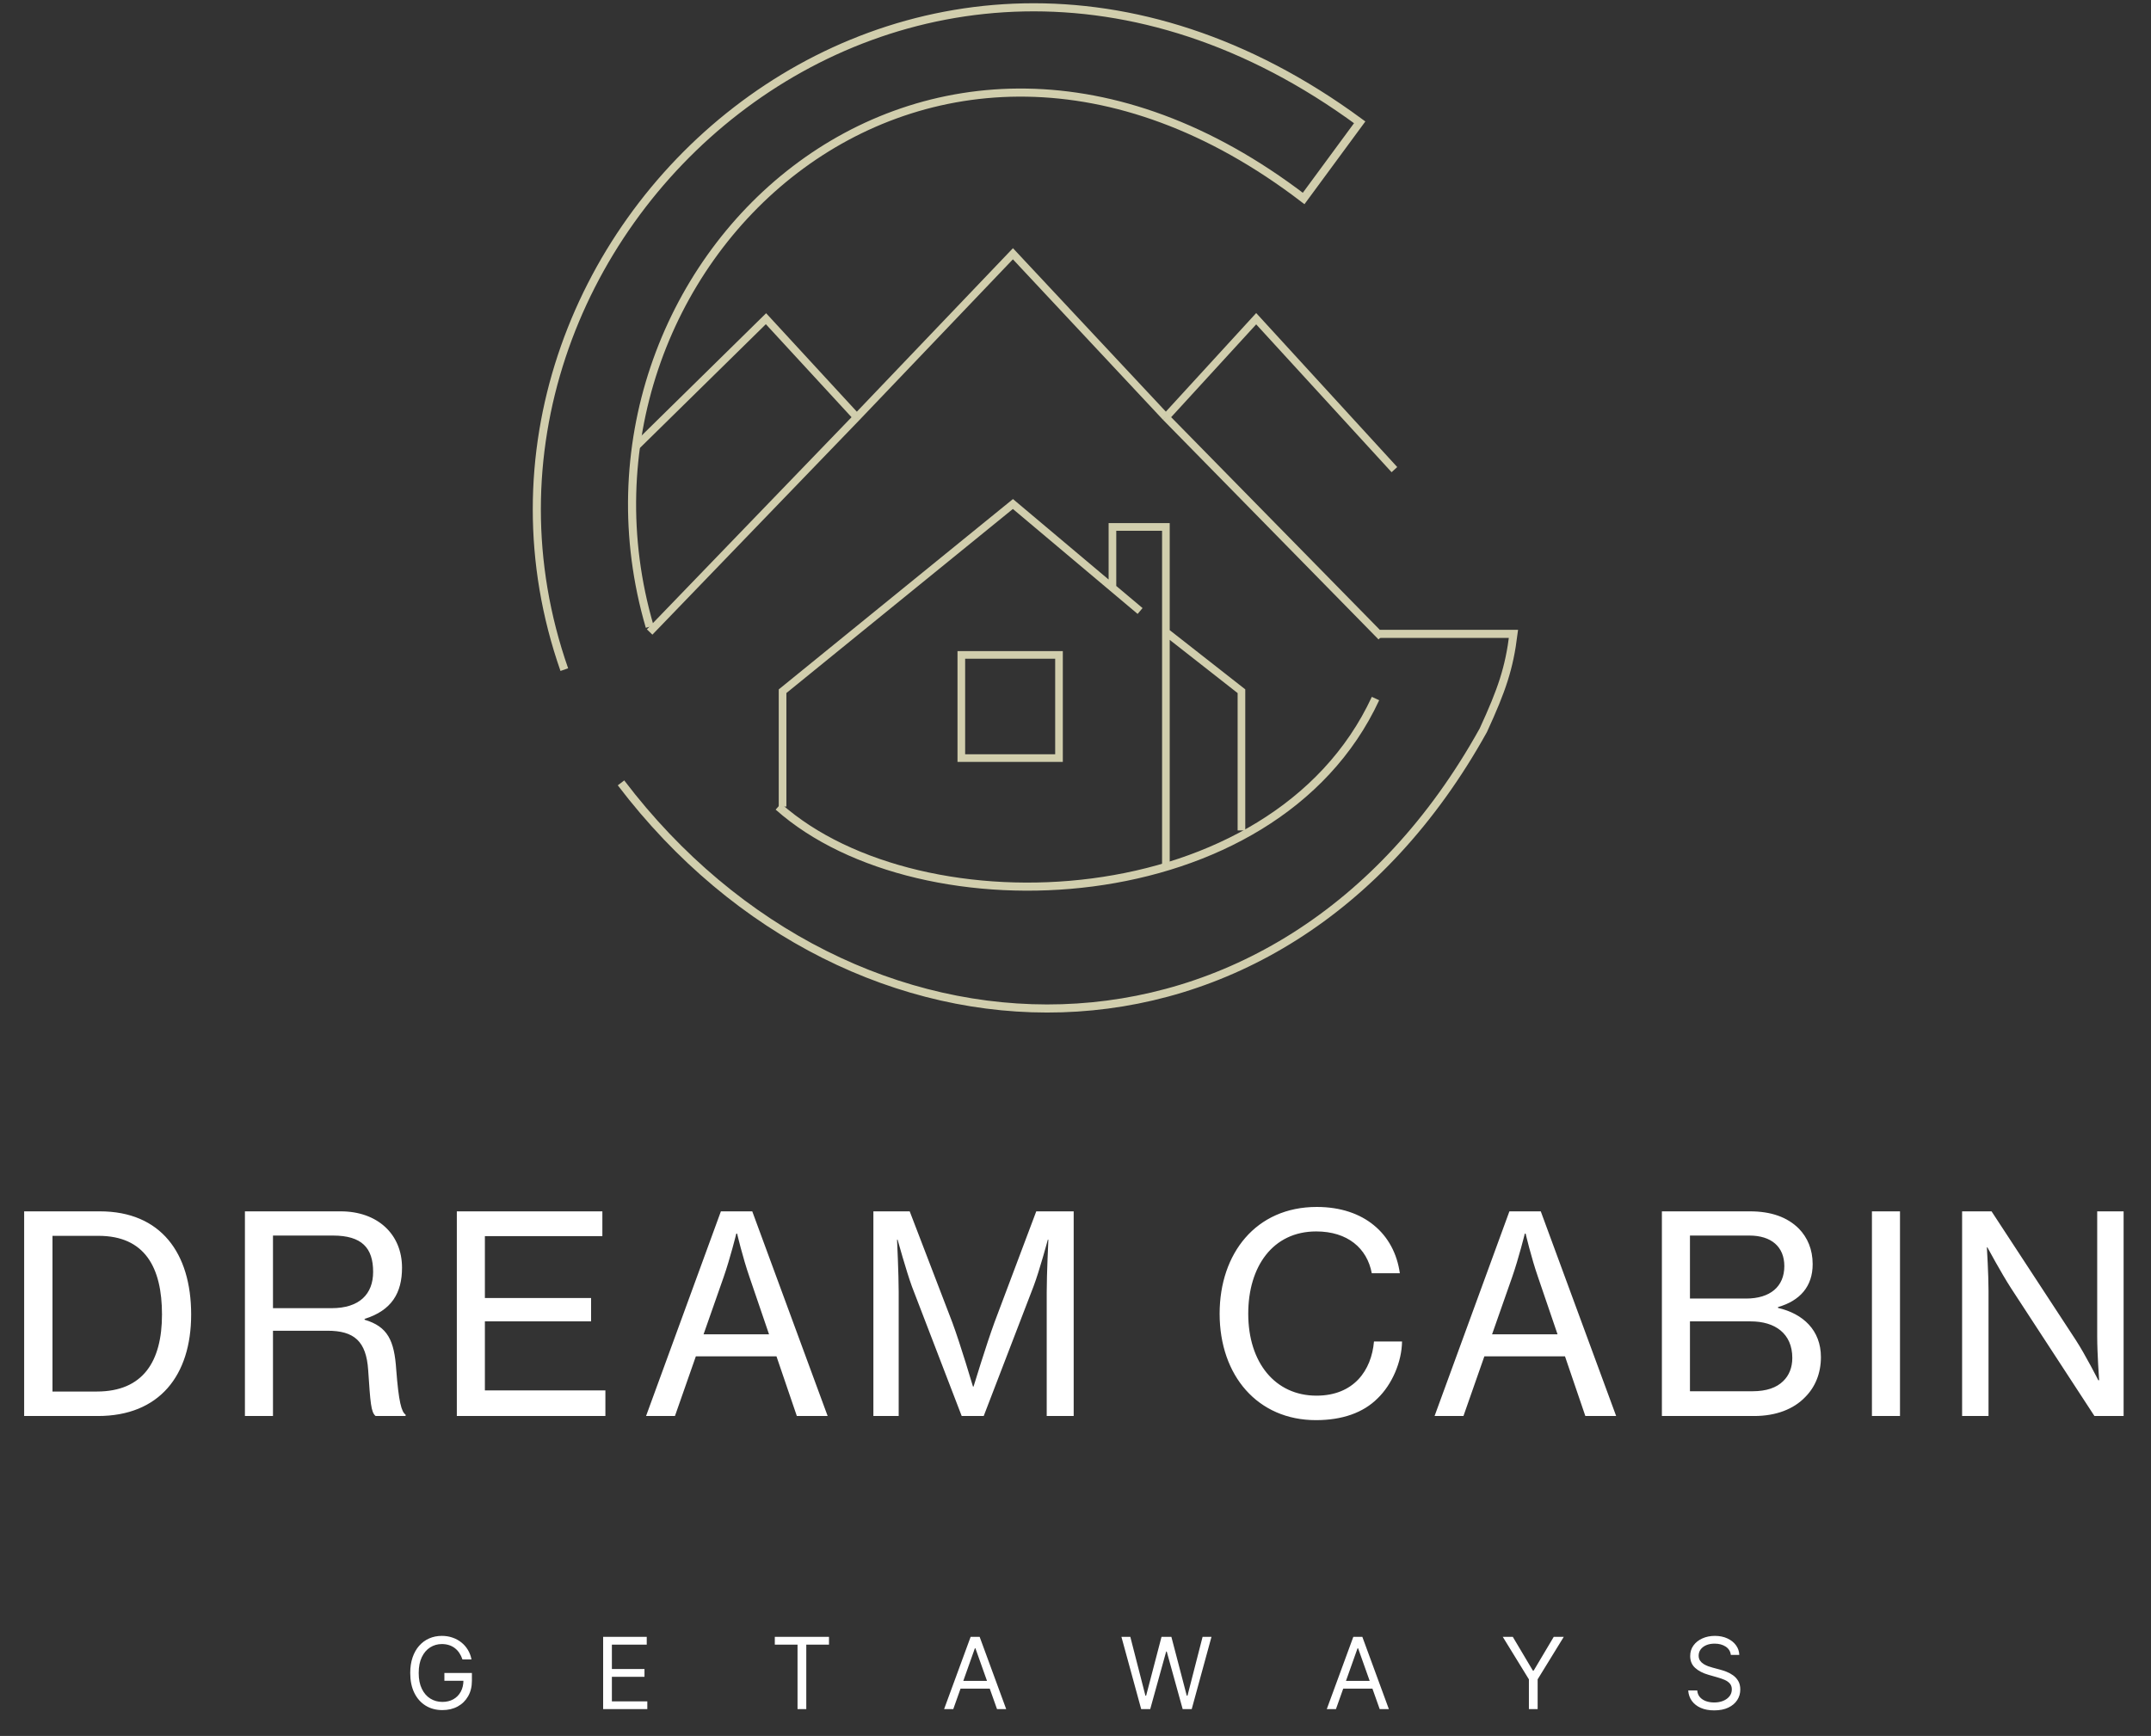 <svg xmlns="http://www.w3.org/2000/svg" width="363" height="293" viewBox="0 0 363 293" fill="none"><rect x="0" y="0" width="363" height="293" fill="#333333" stroke="none"/><path d="M109.644 105.778C91.98 45.41 155.97 -15.493 220.001 33.5L229.46 20.645C153.301 -35.382 69.867 40.534 95.232 113.024" stroke="#D1CEAD" stroke-width="1.366"></path><path d="M104.802 132.139C143.725 183.353 215.878 185.332 250.319 123.262C253.468 116.414 254.685 112.811 255.413 106.991H243.771H232.856" stroke="#D1CEAD" stroke-width="1.366"></path><path d="M131.352 136.142C155.485 157.593 214.968 154.908 232.128 117.905" stroke="#D1CEAD" stroke-width="1.366"></path><path d="M4.075 239.004V204.459H16.844C27.151 204.459 32.259 211.517 32.259 221.871C32.259 232.179 26.873 239.004 16.519 239.004H4.075ZM8.858 234.872H16.333C24.133 234.872 27.337 229.811 27.337 221.871C27.337 213.931 24.458 208.592 16.611 208.592H8.858V234.872ZM41.332 239.004V204.459H57.49C63.666 204.459 67.844 208.267 67.844 213.978C67.844 218.203 66.126 221.174 61.53 222.614V222.753C65.43 223.914 66.544 226.235 66.869 231.204C67.287 236.636 67.752 238.307 68.448 238.772V239.004H63.387C62.598 238.354 62.505 236.775 62.133 231.25C61.808 226.375 59.766 224.61 55.262 224.61H46.068V239.004H41.332ZM46.068 208.545V220.803H55.958C60.648 220.803 62.969 218.435 62.969 214.674C62.969 210.635 61.066 208.545 56.19 208.545H46.068ZM77.093 239.004V204.459H101.655V208.638H81.829V219.085H99.752V223.032H81.829V234.686H102.166V239.004H77.093ZM109.028 239.004L121.657 204.459H126.95L139.672 239.004H134.472L131.036 228.928H117.432L113.903 239.004H109.028ZM122.121 215.556L118.732 225.214H129.782L126.486 215.556C125.325 212.213 124.396 208.22 124.396 208.22H124.257C124.257 208.22 123.235 212.353 122.121 215.556ZM147.391 239.004V204.459H153.52L160.716 223.217C162.109 226.978 164.199 234.036 164.199 234.036H164.292C164.292 234.036 166.427 227.025 167.82 223.217L174.878 204.459H181.193V239.004H176.642V218.11C176.642 215.046 176.921 209.242 176.921 209.242H176.828C176.828 209.242 175.435 214.442 174.414 217.135L166.01 239.004H162.295L153.891 217.135C152.916 214.442 151.477 209.242 151.477 209.242H151.384C151.384 209.242 151.662 215.046 151.662 218.11V239.004H147.391ZM222.074 239.7C212.231 239.7 205.823 232.179 205.823 221.732C205.823 211.563 211.952 203.716 222.213 203.716C226.253 203.716 229.503 204.877 231.825 206.781C234.286 208.777 235.771 211.61 236.236 214.906H231.5C230.71 210.681 227.414 207.849 222.121 207.849C214.785 207.849 210.652 213.792 210.652 221.732C210.652 229.996 215.202 235.568 222.167 235.568C228.435 235.568 231.453 231.343 231.871 226.421H236.607C236.561 229.857 234.936 233.664 232.475 236.032C230.06 238.447 226.532 239.7 222.074 239.7ZM242.096 239.004L254.725 204.459H260.018L272.74 239.004H267.54L264.104 228.928H250.5L246.971 239.004H242.096ZM255.189 215.556L251.8 225.214H262.85L259.554 215.556C258.393 212.213 257.464 208.22 257.464 208.22H257.325C257.325 208.22 256.304 212.353 255.189 215.556ZM280.459 239.004V204.459H295.317C298.892 204.459 301.631 205.434 303.582 207.384C305.021 208.87 305.903 210.867 305.903 213.374C305.903 217.135 303.767 219.549 300.053 220.617V220.757C304.278 221.732 307.296 224.517 307.296 229.068C307.296 231.807 306.321 234.129 304.649 235.8C302.699 237.843 299.728 239.004 296.013 239.004H280.459ZM285.195 219.178H294.667C298.706 219.178 301.121 217.181 301.121 213.699C301.121 210.449 298.938 208.545 295.224 208.545H285.195V219.178ZM285.195 234.825H295.735C298.103 234.825 299.821 234.222 300.935 233.107C301.91 232.179 302.467 230.832 302.467 229.207C302.467 225.075 299.542 223.032 295.456 223.032H285.195V234.825ZM315.905 239.004V204.459H320.641V239.004H315.905ZM331.123 239.004V204.459H336.091L350.253 226.096C351.924 228.65 354.106 232.968 354.106 232.968H354.246C354.246 232.968 353.921 228.464 353.921 225.585V204.459H358.378V239.004H353.456L339.341 217.367C337.67 214.767 335.395 210.542 335.395 210.542H335.302C335.302 210.542 335.58 215.046 335.58 217.831V239.004H331.123Z" fill="white"></path><path d="M78.043 280.091C77.912 279.69 77.739 279.331 77.525 279.014C77.314 278.692 77.062 278.418 76.769 278.192C76.479 277.966 76.149 277.793 75.78 277.674C75.411 277.555 75.006 277.495 74.566 277.495C73.843 277.495 73.186 277.682 72.595 278.055C72.003 278.428 71.533 278.978 71.184 279.704C70.834 280.431 70.66 281.322 70.66 282.378C70.66 283.433 70.836 284.325 71.19 285.051C71.543 285.777 72.021 286.327 72.625 286.7C73.228 287.073 73.907 287.26 74.661 287.26C75.359 287.26 75.975 287.111 76.507 286.813C77.043 286.512 77.459 286.087 77.757 285.539C78.059 284.987 78.21 284.338 78.21 283.592L78.662 283.688H74.994V282.378H79.638V283.688C79.638 284.692 79.424 285.565 78.996 286.307C78.571 287.05 77.983 287.625 77.233 288.034C76.487 288.439 75.629 288.641 74.661 288.641C73.581 288.641 72.632 288.387 71.815 287.879C71.001 287.371 70.366 286.649 69.909 285.712C69.457 284.775 69.231 283.664 69.231 282.378C69.231 281.413 69.36 280.546 69.618 279.776C69.88 279.002 70.249 278.343 70.725 277.799C71.202 277.255 71.765 276.838 72.416 276.549C73.067 276.259 73.784 276.114 74.566 276.114C75.209 276.114 75.808 276.211 76.364 276.406C76.923 276.596 77.422 276.868 77.858 277.221C78.299 277.571 78.666 277.989 78.96 278.478C79.254 278.962 79.456 279.5 79.567 280.091H78.043ZM101.785 288.475V276.281H109.144V277.591H103.261V281.711H108.763V283.021H103.261V287.165H109.239V288.475H101.785ZM130.756 277.591V276.281H139.901V277.591H136.067V288.475H134.59V277.591H130.756ZM160.873 288.475H159.325L163.802 276.281H165.326L169.804 288.475H168.256L164.612 278.21H164.517L160.873 288.475ZM161.444 283.711H167.684V285.021H161.444V283.711ZM192.585 288.475L189.251 276.281H190.752L193.3 286.212H193.419L196.015 276.281H197.682L200.278 286.212H200.397L202.946 276.281H204.446L201.112 288.475H199.587L196.896 278.758H196.801L194.11 288.475H192.585ZM225.453 288.475H223.905L228.383 276.281H229.907L234.384 288.475H232.836L229.193 278.21H229.097L225.453 288.475ZM226.025 283.711H232.265V285.021H226.025V283.711ZM253.609 276.281H255.3L258.681 281.973H258.824L262.206 276.281H263.897L259.491 283.449V288.475H258.015V283.449L253.609 276.281ZM292.093 279.329C292.021 278.726 291.731 278.257 291.223 277.924C290.715 277.591 290.092 277.424 289.354 277.424C288.814 277.424 288.342 277.511 287.937 277.686C287.536 277.86 287.222 278.101 286.996 278.406C286.774 278.712 286.663 279.059 286.663 279.448C286.663 279.774 286.74 280.054 286.895 280.288C287.054 280.518 287.256 280.71 287.502 280.865C287.748 281.016 288.006 281.141 288.276 281.24C288.546 281.336 288.794 281.413 289.02 281.473L290.259 281.806C290.576 281.889 290.93 282.004 291.319 282.151C291.712 282.298 292.087 282.499 292.444 282.753C292.805 283.003 293.103 283.324 293.337 283.717C293.571 284.11 293.688 284.593 293.688 285.164C293.688 285.823 293.516 286.418 293.17 286.95C292.829 287.482 292.329 287.905 291.67 288.219C291.015 288.532 290.219 288.689 289.282 288.689C288.409 288.689 287.653 288.548 287.014 288.266C286.379 287.984 285.879 287.591 285.513 287.087C285.152 286.583 284.948 285.998 284.9 285.331H286.424C286.464 285.791 286.619 286.172 286.889 286.474C287.163 286.772 287.508 286.994 287.925 287.141C288.346 287.284 288.798 287.355 289.282 287.355C289.846 287.355 290.352 287.264 290.801 287.081C291.249 286.895 291.604 286.637 291.866 286.307C292.128 285.974 292.259 285.585 292.259 285.14C292.259 284.735 292.146 284.406 291.92 284.152C291.694 283.898 291.396 283.691 291.027 283.533C290.658 283.374 290.259 283.235 289.83 283.116L288.33 282.687C287.377 282.413 286.623 282.022 286.067 281.514C285.511 281.006 285.234 280.341 285.234 279.52C285.234 278.837 285.418 278.242 285.787 277.733C286.16 277.221 286.661 276.824 287.288 276.543C287.919 276.257 288.623 276.114 289.401 276.114C290.187 276.114 290.886 276.255 291.497 276.537C292.109 276.815 292.593 277.196 292.95 277.68C293.311 278.164 293.502 278.714 293.522 279.329H292.093Z" fill="white"></path><path d="M132.065 136.14L132.065 116.67L170.94 85.07L187.734 99.202M192.4 103.127L187.734 99.202M187.734 99.202V88.94H196.754V106.674M196.754 146.064V106.674M196.754 106.674L209.505 116.67V140.165M109.633 106.674L144.59 70.429M233.1 107.476L196.754 70.429M196.754 70.429L170.94 42.83L144.59 70.429M196.754 70.429L211.993 53.793L235.318 79.266M144.59 70.429L129.266 53.793L107.22 75.461M162.232 110.544V127.956H178.715V110.544H162.232Z" stroke="#D1CEAD" stroke-width="1.29"></path></svg>